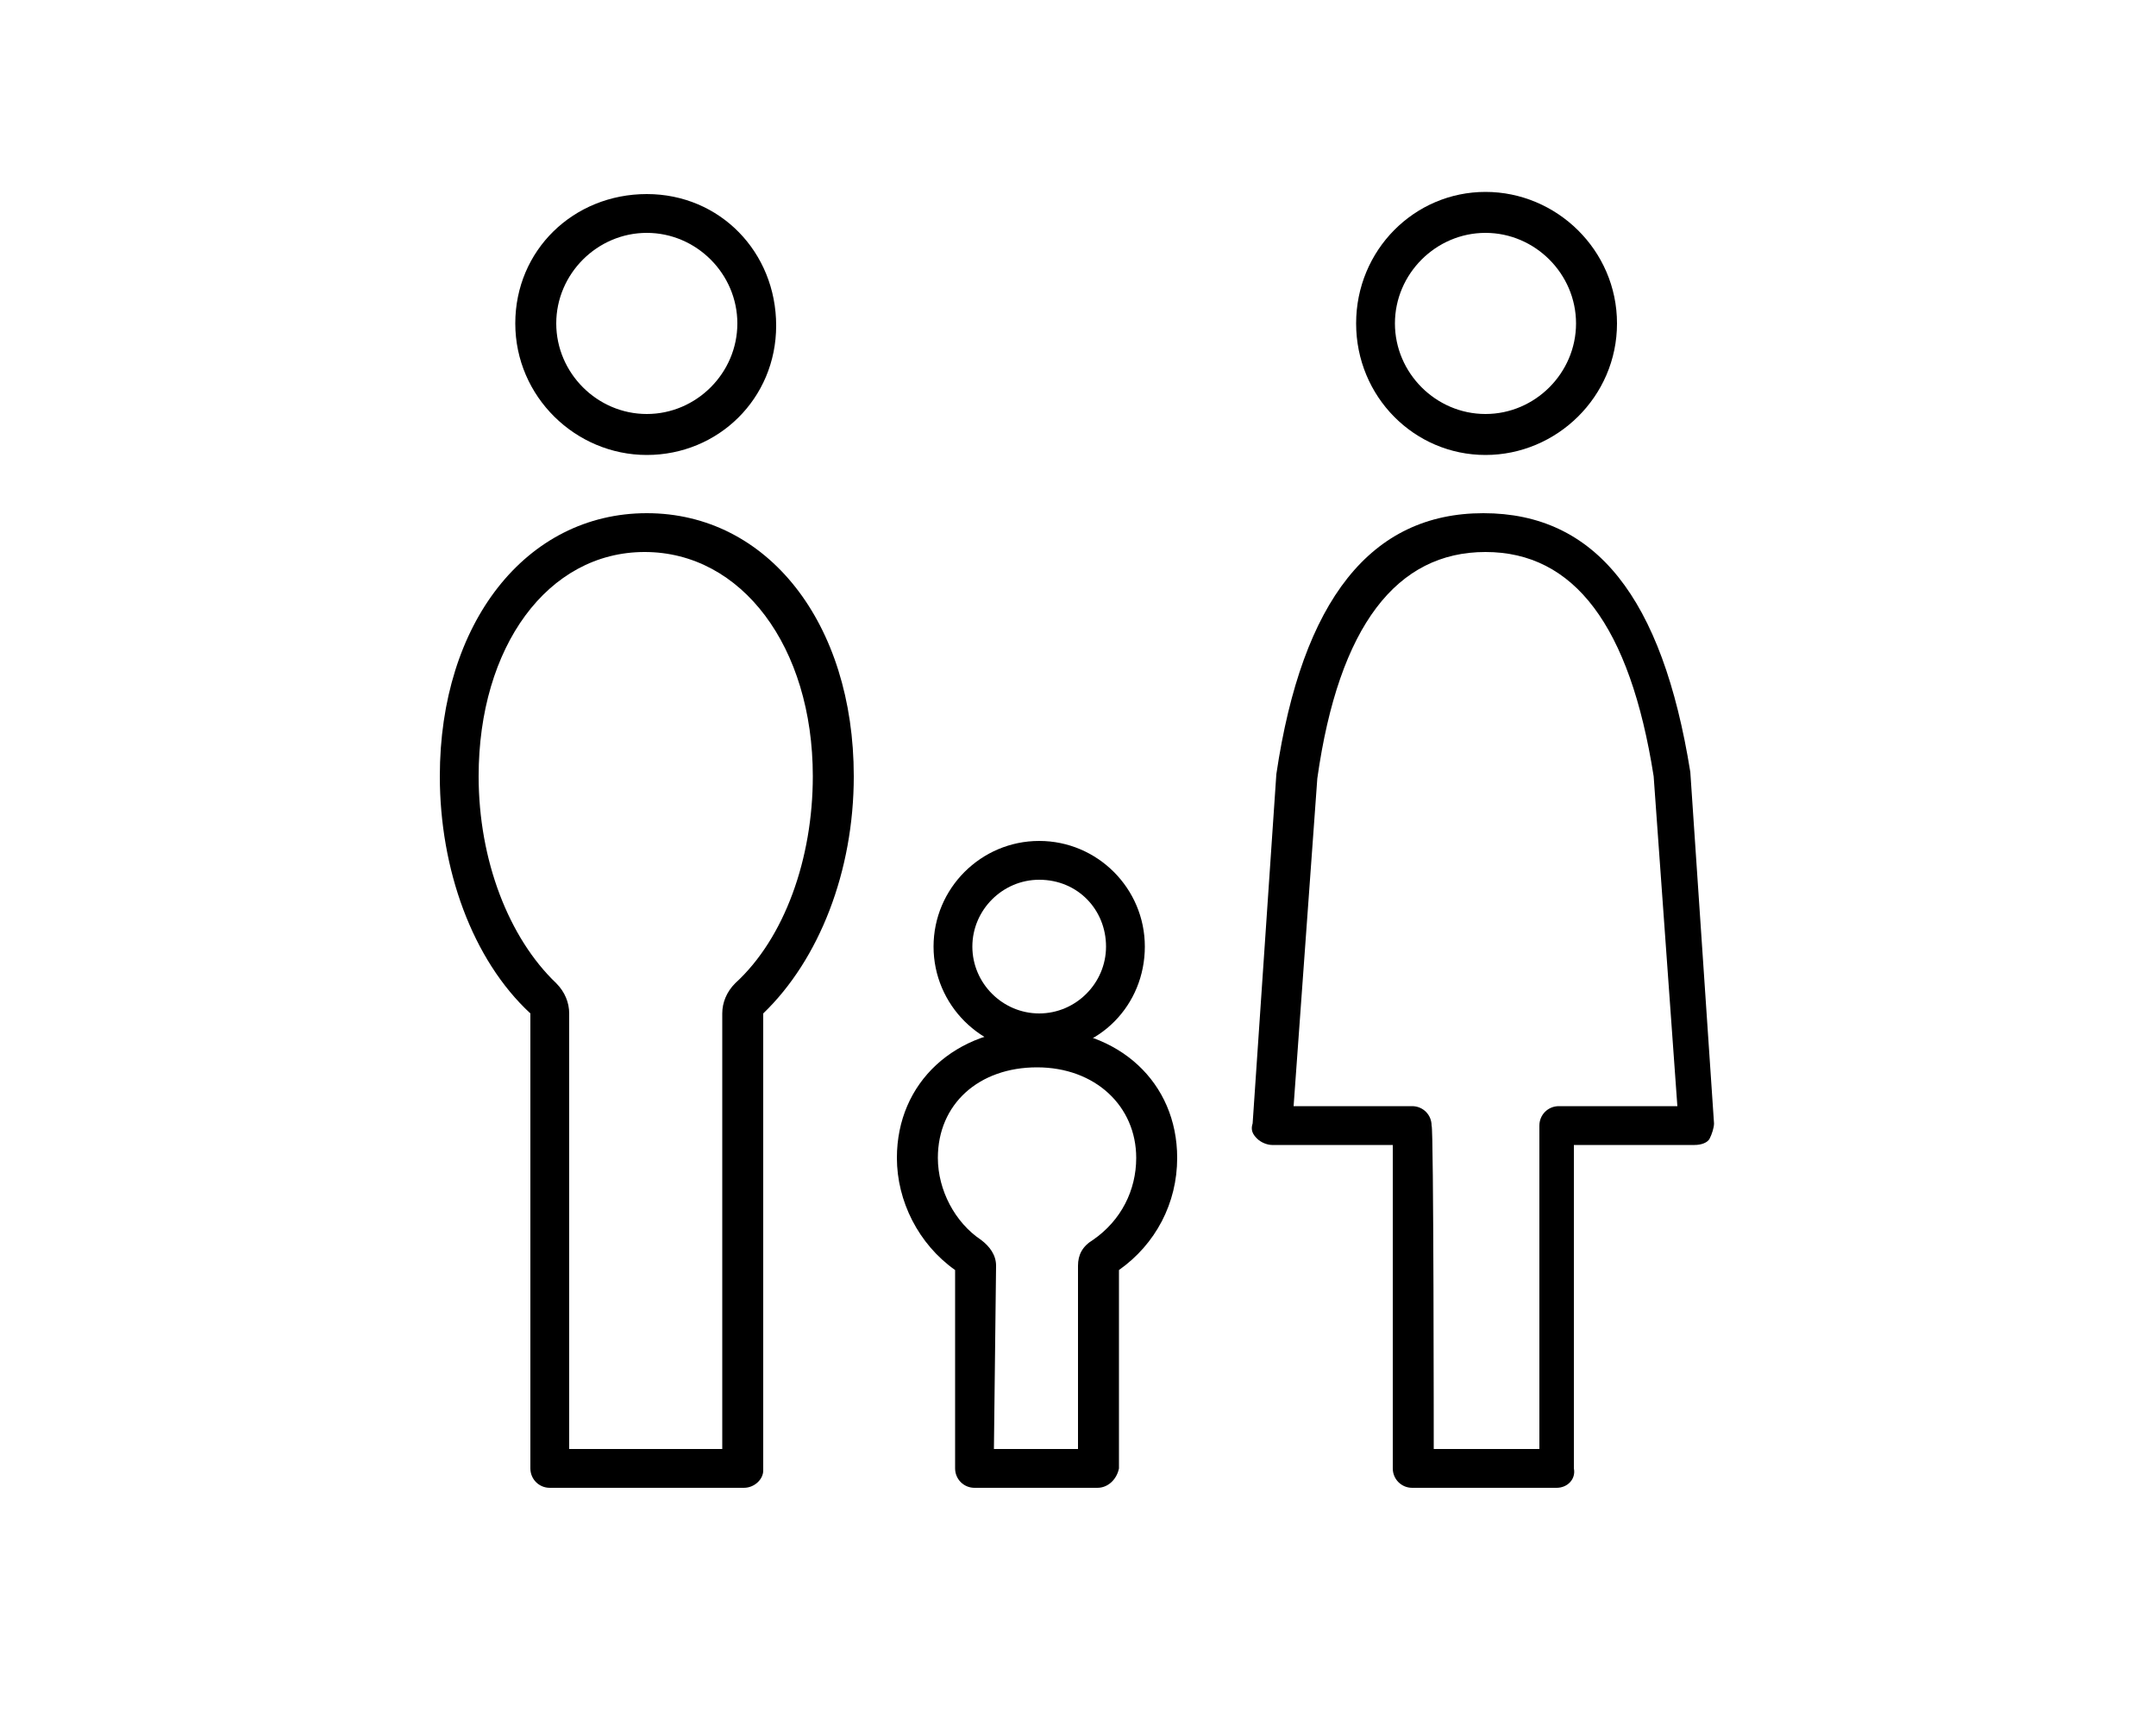 <?xml version="1.0" encoding="utf-8"?>
<!-- Generator: Adobe Illustrator 26.3.1, SVG Export Plug-In . SVG Version: 6.00 Build 0)  -->
<svg version="1.1" id="_イビー" xmlns="http://www.w3.org/2000/svg" xmlns:xlink="http://www.w3.org/1999/xlink" x="0px" y="0px"
	 viewBox="0 0 100 80" style="enable-background:new 0 0 100 80;" xml:space="preserve">
<style type="text/css">
	.st0{fill:none;}
</style>
<g>
	<rect class="st0" width="100" height="80"/>
	<g>
		<path d="M34.5,69h-9c-0.5,0-0.9-0.4-0.9-0.9V47c-2.7-2.5-4.2-6.7-4.2-11c0-7.1,4-12.2,9.6-12.2s9.6,5.1,9.6,12.2
			c0,4.4-1.6,8.5-4.2,11l0,21.2C35.4,68.6,35,69,34.5,69L34.5,69z M26.4,67.2h7.1V47c0-0.5,0.2-1,0.6-1.4c2.3-2.1,3.6-5.8,3.6-9.6
			c0-6-3.3-10.4-7.8-10.4S22.2,30,22.2,36c0,3.9,1.4,7.5,3.6,9.6c0.4,0.4,0.6,0.9,0.6,1.4V67.2z"/>
		<path d="M50.9,69h-5.7c-0.5,0-0.9-0.4-0.9-0.9v-9.2c-1.7-1.2-2.7-3.2-2.7-5.2c0-3.5,2.7-6,6.5-6s6.5,2.5,6.5,6c0,2.1-1,4-2.7,5.2
			v9.2C51.8,68.6,51.4,69,50.9,69z M46.1,67.2H50v-8.5c0-0.5,0.2-0.9,0.7-1.2c1.3-0.9,2-2.3,2-3.8c0-2.4-1.9-4.2-4.6-4.2
			s-4.6,1.7-4.6,4.2c0,1.5,0.8,3,2,3.8c0.4,0.3,0.7,0.7,0.7,1.2L46.1,67.2L46.1,67.2z M44.5,59L44.5,59z"/>
		<path d="M30,21.1c-3.3,0-6.1-2.7-6.1-6.1S26.6,9,30,9s6,2.7,6,6.1S33.3,21.1,30,21.1z M30,10.8c-2.3,0-4.2,1.9-4.2,4.2
			s1.9,4.2,4.2,4.2s4.2-1.9,4.2-4.2S32.3,10.8,30,10.8z"/>
		<path d="M48.2,48.8c-2.7,0-4.9-2.2-4.9-4.9s2.2-4.9,4.9-4.9s4.9,2.2,4.9,4.9S51,48.8,48.2,48.8z M48.2,40.8
			c-1.7,0-3.1,1.4-3.1,3.1s1.4,3.1,3.1,3.1s3.1-1.4,3.1-3.1S50,40.8,48.2,40.8z"/>
		<path d="M68.9,21.1c-3.3,0-6-2.7-6-6.1s2.7-6.1,6-6.1s6.1,2.7,6.1,6.1S72.2,21.1,68.9,21.1z M68.9,10.8c-2.3,0-4.2,1.9-4.2,4.2
			s1.9,4.2,4.2,4.2s4.2-1.9,4.2-4.2S71.2,10.8,68.9,10.8z"/>
		<path d="M72.2,69h-6.7c-0.5,0-0.9-0.4-0.9-0.9v-15H59c-0.2,0-0.5-0.1-0.7-0.3c-0.2-0.2-0.3-0.4-0.2-0.7l1.1-16.2
			c1.2-8.1,4.4-12.1,9.6-12.1s8.3,3.9,9.6,12l1.1,16.3c0,0.2-0.1,0.5-0.2,0.7s-0.4,0.3-0.7,0.3h-5.6v15C73.1,68.6,72.7,69,72.2,69
			L72.2,69z M66.5,67.2h4.9v-15c0-0.5,0.4-0.9,0.9-0.9h5.5L76.7,36c-1.1-7-3.7-10.4-7.8-10.4s-6.8,3.4-7.8,10.5L60,51.3h5.5
			c0.5,0,0.9,0.4,0.9,0.9C66.5,52.2,66.5,67.2,66.5,67.2z"/>
	</g>
</g>
</svg>
